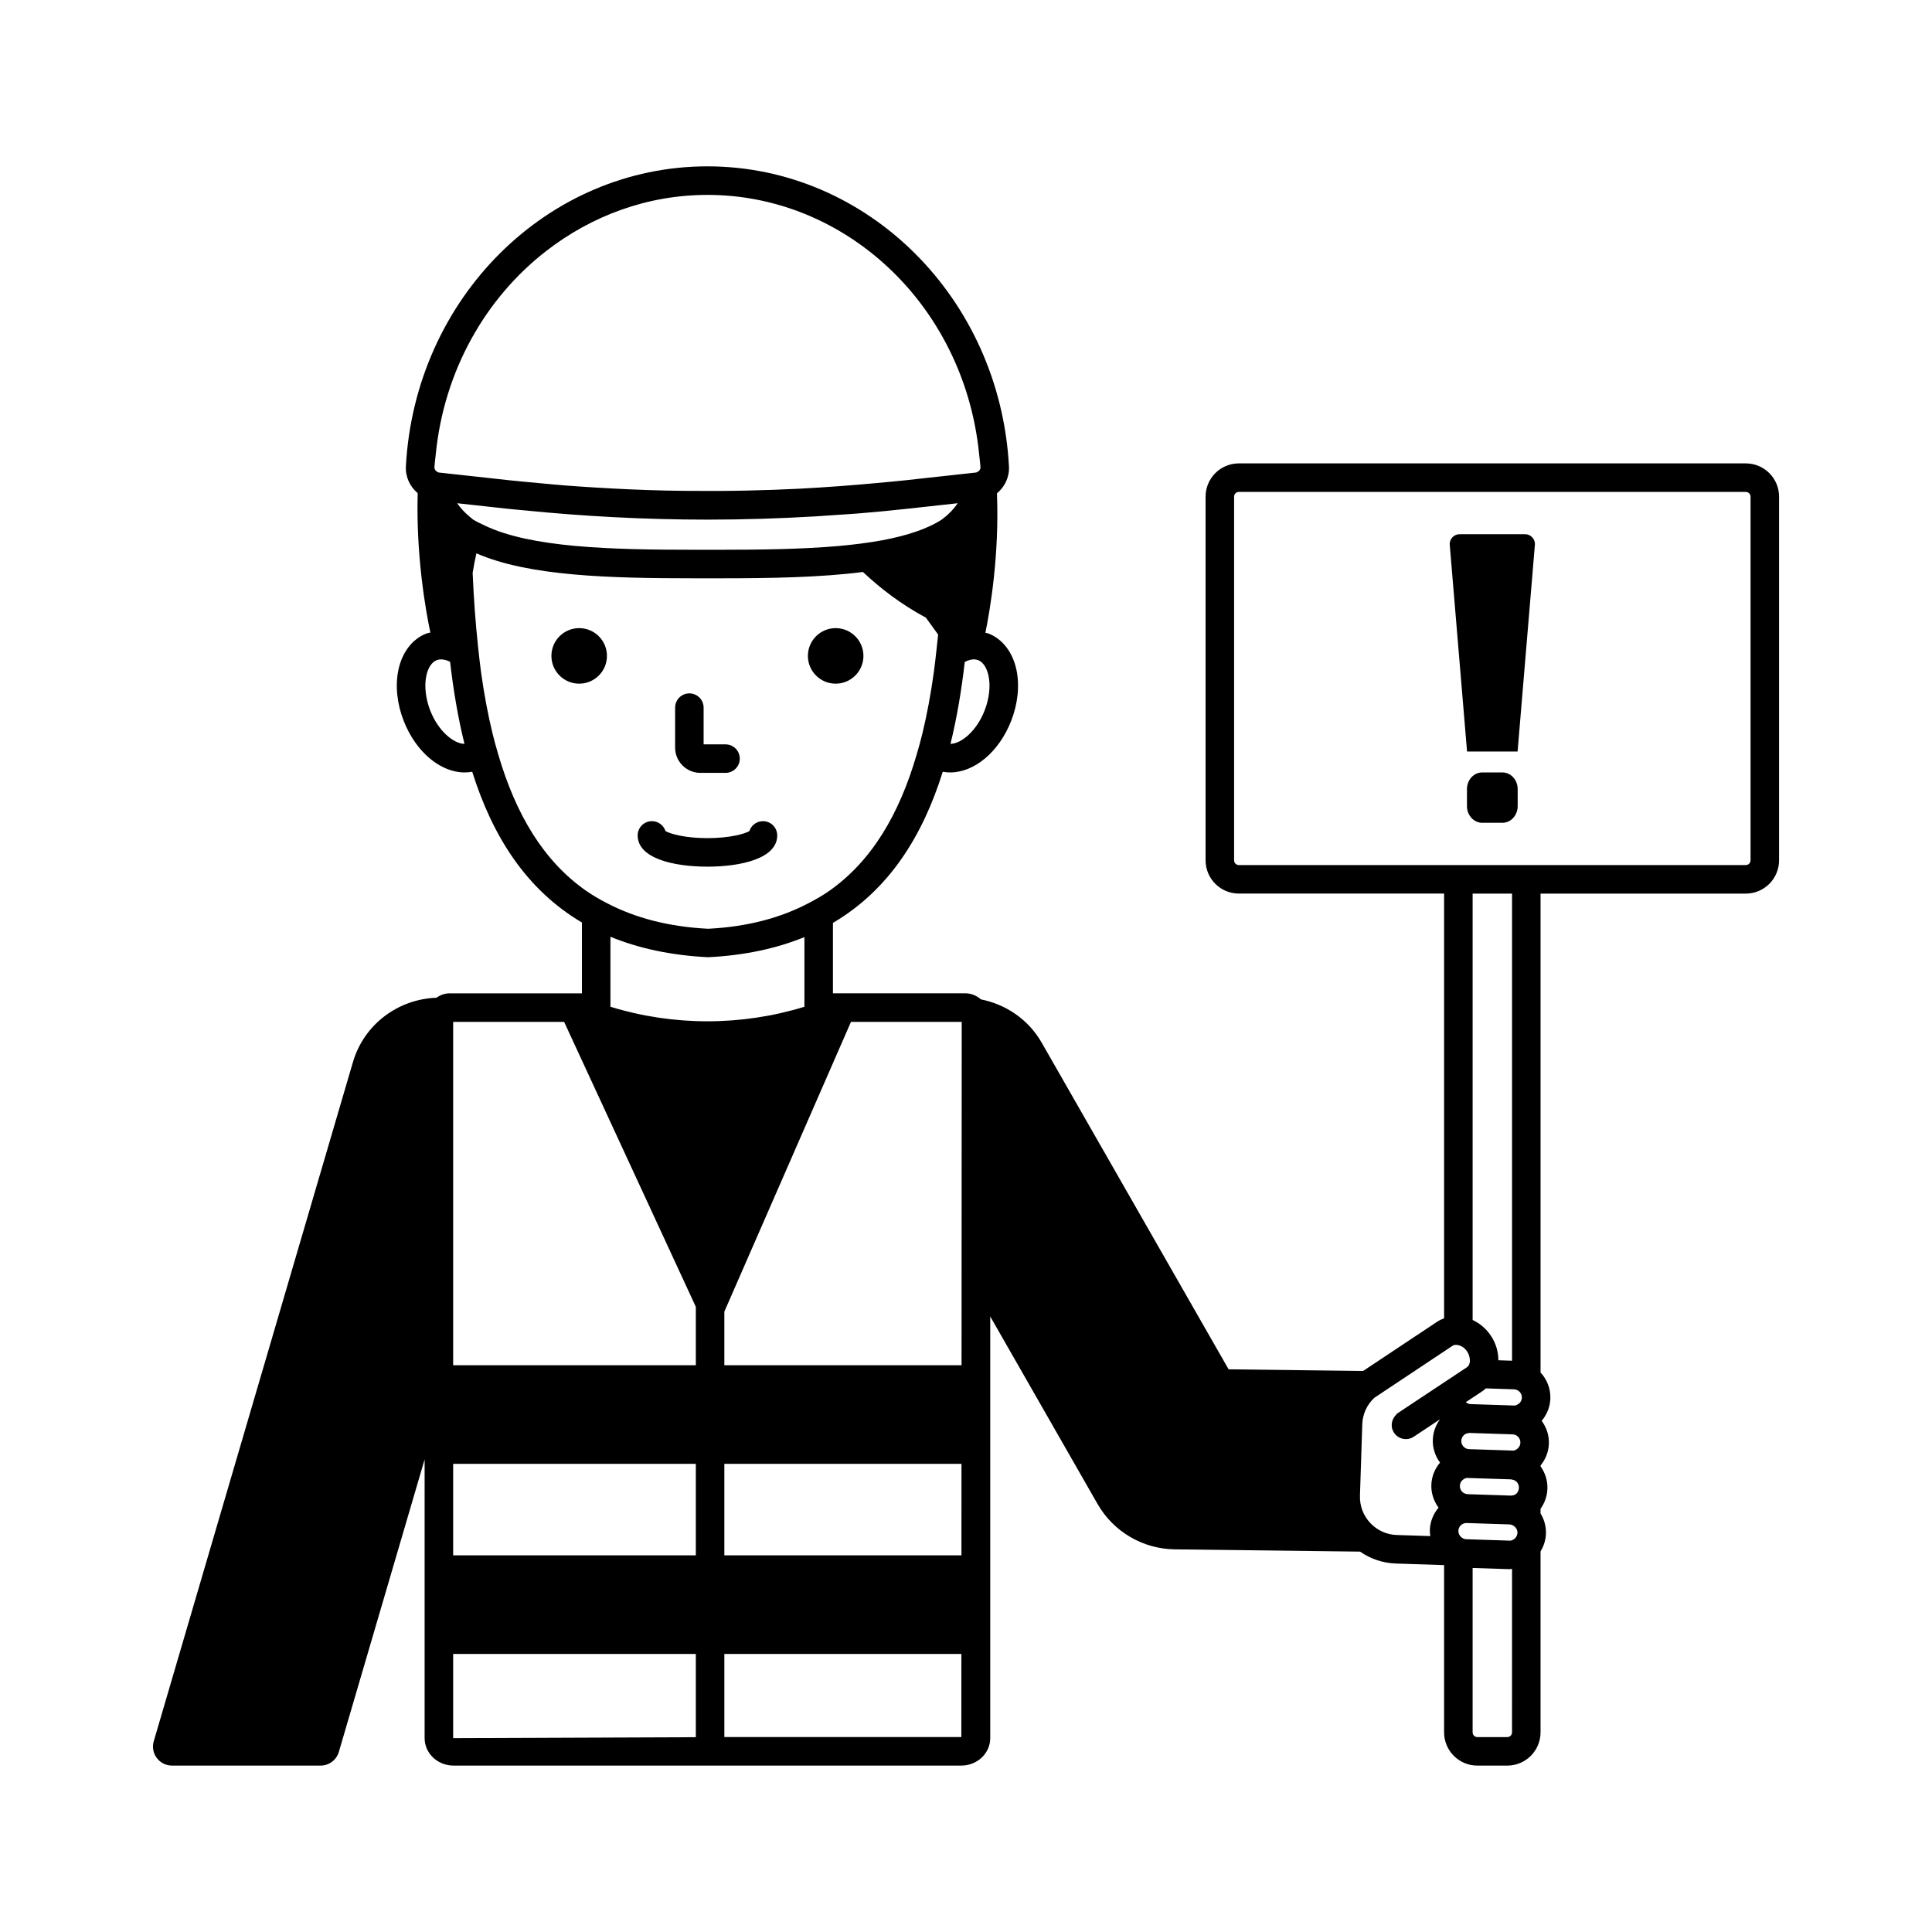 <?xml version="1.0" encoding="UTF-8"?>
<!-- Uploaded to: ICON Repo, www.iconrepo.com, Generator: ICON Repo Mixer Tools -->
<svg fill="#000000" width="800px" height="800px" version="1.1" viewBox="144 144 512 512" xmlns="http://www.w3.org/2000/svg">
 <path d="m358.1 317.82c0-4.062 3.293-7.359 7.359-7.359 4.062 0 7.359 3.293 7.359 7.359 0 4.062-3.293 7.359-7.359 7.359-4.062-0.004-7.359-3.297-7.359-7.359zm190.04-32.254h-17.32c-1.539 0-2.75 1.309-2.621 2.832l4.586 54.762h13.391l4.586-54.762c0.129-1.523-1.082-2.832-2.621-2.832zm67.328-9.941v96.371c0 4.871-3.949 8.816-8.816 8.816h-54.391v126.91c1.684 1.809 2.688 4.254 2.602 6.91-0.074 2.207-0.906 4.246-2.305 5.906 1.285 1.746 1.984 3.836 1.914 6.035-0.07 2.152-0.867 4.152-2.211 5.793v0.23c1.227 1.723 1.891 3.766 1.82 5.914-0.066 1.988-0.738 3.82-1.82 5.328v1.238c0.957 1.562 1.496 3.406 1.434 5.371-0.059 1.691-0.578 3.277-1.434 4.684v47.953c0 4.871-3.949 8.816-8.816 8.816h-7.93c-4.871 0-8.816-3.949-8.816-8.816v-44.316l-12.781-0.418c-3.453-0.117-6.715-1.227-9.48-3.156l-49.109-0.602c-8.477-0.105-16.266-4.684-20.477-12.043l-28.43-49.676v111.75c0 4.012-3.434 7.273-7.656 7.273h-134.58c-4.223 0-7.656-3.262-7.656-7.273v-73.863l-22.734 77.516c-0.629 2.144-2.598 3.621-4.836 3.621h-39.375c-3.363 0-5.781-3.231-4.836-6.457l52.777-179.95c2.973-10.141 12.082-16.715 22.098-17.078 1.02-0.676 2.16-1.168 3.457-1.168h35.137v-18.773c-14.773-8.707-23.715-22.895-29.074-39.953-0.664 0.125-1.34 0.188-2.016 0.188-6.32 0-12.898-5.34-16.152-13.695-1.777-4.555-2.269-9.355-1.387-13.512 0.992-4.664 3.691-8.168 7.406-9.613 0.344-0.133 0.703-0.156 1.055-0.254-1.188-5.609-3.824-20.207-3.356-36.945-2.043-1.711-3.281-4.289-3.129-7.106 2.406-44.582 37.508-79.5 79.91-79.5s77.5 34.918 79.91 79.5c0.156 2.84-1.105 5.445-3.18 7.152 0.637 16.285-1.777 30.66-3.066 36.961 0.27 0.078 0.555 0.09 0.816 0.191 3.715 1.445 6.414 4.949 7.41 9.609 0.879 4.156 0.391 8.957-1.383 13.516-3.258 8.355-9.84 13.691-16.156 13.691-0.668 0-1.328-0.059-1.984-0.18-5.356 17.129-14.305 31.355-29.105 40.055v18.664h35.141c1.574 0 2.961 0.652 4.094 1.609 6.543 1.312 12.523 5.238 16.098 11.484l49.523 86.547 35.516 0.438c0.082-0.023 0.156-0.047 0.238-0.07l19.477-12.949c0.594-0.395 1.227-0.695 1.875-0.934v-112.56h-54.391c-4.871 0-8.816-3.949-8.816-8.816v-96.371c0-4.871 3.949-8.816 8.816-8.816h134.35c4.867 0 8.812 3.945 8.812 8.816zm-212.26 43.316c-0.355-0.137-0.746-0.207-1.16-0.207-0.727 0-1.543 0.281-2.375 0.688-0.863 7.512-2.082 14.797-3.785 21.715 2.883-0.074 6.926-3.398 9.047-8.855 1.23-3.152 1.609-6.504 1.031-9.199-0.449-2.125-1.453-3.637-2.758-4.141zm-144.09-50.938c-0.004 0.082 0.074 0.145 0.09 0.227 0.07 0.34 0.285 0.594 0.617 0.77 0.148 0.078 0.266 0.199 0.441 0.219l1.137 0.125 3.191 0.352 0.566 0.062 3.215 0.352 0.602 0.066 4.773 0.523 2.402 0.266 2.844 0.312c2.527 0.277 5.066 0.492 7.598 0.73 0.086 0.008 0.172 0.016 0.258 0.023 2.203 0.207 4.402 0.422 6.609 0.598 2.695 0.215 5.391 0.387 8.09 0.555 6.262 0.391 12.531 0.672 18.809 0.816 2.18 0.051 4.359 0.07 6.539 0.09 4.949 0.047 9.898 0.027 14.848-0.078 4.684-0.102 9.363-0.262 14.043-0.496 1.766-0.09 3.527-0.199 5.289-0.309 1.809-0.109 3.613-0.238 5.422-0.371 3.293-0.242 6.578-0.52 9.863-0.828 2.535-0.238 5.07-0.453 7.598-0.73l10.02-1.102 3.816-0.418 0.43-0.047 3.328-0.367 1.141-0.125c0.121-0.012 0.195-0.109 0.305-0.152 0.398-0.156 0.676-0.453 0.754-0.836 0.016-0.082 0.094-0.145 0.09-0.227-0.066-1.199-0.238-2.367-0.355-3.551-2.062-21.039-12.047-39.469-26.75-51.938-12.438-10.551-28.188-16.863-45.258-16.863-15.934 0-30.691 5.539-42.707 14.848-16.07 12.453-27.121 31.727-29.301 53.953-0.117 1.184-0.293 2.348-0.355 3.551zm7.969 73.133c-1.711-6.934-2.941-14.23-3.809-21.758-0.844-0.414-1.66-0.637-2.398-0.637-0.41 0-0.793 0.066-1.145 0.203-1.301 0.508-2.301 2.016-2.754 4.144-0.57 2.691-0.195 6.043 1.031 9.199 2.133 5.465 6.184 8.785 9.074 8.848zm2.277-59.457c0.926 0.598 2.039 1.082 3.106 1.594 12.168 5.836 33.148 6.422 55.555 6.422h6.91c11.043 0 21.699-0.164 31.195-0.988 2-0.176 3.938-0.387 5.82-0.629 2.008-0.258 3.961-0.547 5.816-0.895 6.363-1.191 11.824-2.914 15.832-5.504 0.168-0.109 0.312-0.281 0.477-0.398 1.383-1.008 2.664-2.367 3.734-3.922l-13.016 1.43c-4.426 0.488-8.859 0.914-13.297 1.277-1.914 0.156-3.832 0.258-5.746 0.395-1.871 0.133-3.742 0.273-5.613 0.383-9.539 0.559-19.094 0.863-28.652 0.863-16.332 0-32.66-0.859-48.898-2.492-1.469-0.148-2.945-0.262-4.414-0.426l-8.633-0.949-0.684-0.074-3.699-0.406c0.91 1.32 1.984 2.449 3.121 3.406 0.207 0.172 0.402 0.363 0.617 0.516 0.156 0.121 0.301 0.293 0.469 0.398zm29.922 98.359c1.77 1.242 3.676 2.328 5.644 3.352 7.41 3.848 16.188 6.207 26.738 6.742 10.574-0.539 19.352-2.945 26.758-6.863 1.84-0.973 3.641-1.988 5.305-3.156 11.266-7.906 18.562-20.27 23.195-36.145 0.531-1.82 1.055-3.66 1.516-5.574 1.227-5.078 2.231-10.453 3.019-16.148 0.305-2.211 0.555-4.508 0.801-6.805 0.117-1.094 0.25-2.16 0.355-3.273l-3.25-4.484c-6.555-3.523-11.996-7.707-16.684-12.102-11.266 1.438-24.27 1.672-37.75 1.672h-6.91c-22.613 0-43.996-0.578-57.766-6.617-0.375 1.621-0.707 3.352-1 5.18 0.289 6.828 0.766 13.344 1.434 19.562 0.25 2.324 0.5 4.644 0.812 6.879 0.789 5.68 1.793 11.039 3.019 16.102 0.465 1.914 0.988 3.754 1.52 5.578 4.641 15.844 11.953 28.184 23.242 36.102zm29.117 202.27h-64.312v22.316l64.312-0.25zm0-50.379h-64.312v24.25h64.312zm0-41.602-34.906-75.52h-29.406v90.988h64.312zm28.777-79.527v-18.461c-7.269 2.973-15.699 4.84-25.512 5.336-9.973-0.504-18.531-2.394-25.895-5.426v18.551c16.676 5.137 34.73 5.137 51.406 0zm41.598 171.51h-62.816v22.031h62.805zm0.027-50.379h-62.844v24.25h62.832zm0.062-117.12h-29.352l-32.898 75.281-0.656 1.504v14.203h62.859zm131.61 93.031 2.309-1.531c0.434-0.289 0.699-0.867 0.754-1.57 0.012-0.137-0.016-0.285-0.023-0.434-0.035-0.668-0.223-1.406-0.699-2.125-0.656-0.992-1.535-1.52-2.344-1.707-0.562-0.129-1.094-0.113-1.473 0.129l-2.301 1.531-15.91 10.582-2.504 1.664-0.086 0.055c-1.965 1.844-3.098 4.344-3.184 7.039l-0.613 18.887c-0.09 2.695 0.875 5.266 2.723 7.238 1.844 1.969 4.344 3.102 7.039 3.188l8.875 0.289c-0.074-0.535-0.133-1.078-0.113-1.637 0.074-2.207 0.906-4.246 2.305-5.902-1.285-1.746-1.984-3.836-1.914-6.035 0.07-2.199 0.902-4.242 2.305-5.898-1.285-1.746-1.984-3.84-1.914-6.035 0.066-1.996 0.742-3.871 1.906-5.441l-6.961 4.617c-0.641 0.43-1.367 0.629-2.082 0.629-1.227 0-2.426-0.594-3.152-1.691-0.957-1.445-0.738-3.277 0.352-4.527 0.219-0.25 0.418-0.516 0.711-0.711zm14.23 51.93c-0.234 0.016-0.465 0.066-0.703 0.066-0.113 0-0.223-0.004-0.328-0.004l-9.418-0.305v43.559c0 0.695 0.566 1.258 1.258 1.258h7.93c0.695 0 1.258-0.566 1.258-1.258zm1.43-9.566c0.023-0.738-0.352-1.371-0.906-1.777-0.164-0.117-0.332-0.219-0.523-0.289-0.207-0.074-0.414-0.145-0.645-0.152l-3.07-0.102-6.738-0.219-1.555-0.051c-0.023-0.004-0.051-0.004-0.074-0.004-0.547 0-1.066 0.207-1.465 0.582-0.422 0.395-0.664 0.926-0.68 1.496-0.023 0.668 0.285 1.254 0.75 1.664 0.359 0.316 0.809 0.539 1.324 0.555l1.699 0.055 7.629 0.246 2.035 0.066c0.277 0.043 0.539-0.004 0.789-0.098 0.277-0.105 0.531-0.27 0.754-0.477 0.422-0.395 0.66-0.926 0.676-1.496zm0.391-11.938c0.02-0.574-0.188-1.121-0.574-1.539-0.332-0.352-0.773-0.547-1.246-0.621-0.086-0.012-0.168-0.055-0.254-0.059l-0.789-0.027-9.402-0.305-0.18-0.004-0.988-0.031c-0.57-0.09-1.117 0.184-1.539 0.574-0.418 0.395-0.66 0.926-0.676 1.496-0.02 0.582 0.188 1.125 0.574 1.543 0.375 0.398 0.871 0.621 1.41 0.656 0.027 0 0.055 0.02 0.082 0.02l1.312 0.043 9.262 0.305 0.789 0.027c0.148 0.023 0.262-0.023 0.398-0.031 1.109-0.059 1.789-0.996 1.82-2.047zm0.387-11.93c0.02-0.582-0.188-1.125-0.574-1.543-0.395-0.418-0.922-0.66-1.492-0.676l-0.145-0.004-0.66-0.023-9.793-0.32-0.777-0.027c-0.023-0.004-0.051-0.004-0.074-0.004-0.066 0-0.129 0.031-0.195 0.039-0.473 0.043-0.918 0.215-1.266 0.543-0.418 0.395-0.664 0.926-0.68 1.5-0.02 0.574 0.188 1.121 0.574 1.539 0.395 0.418 0.93 0.664 1.5 0.68l0.879 0.027h0.035l9.652 0.312 0.793 0.027h0.004c0.598 0.102 1.117-0.184 1.535-0.574 0.43-0.395 0.668-0.926 0.684-1.496zm0.395-11.941c0.039-1.18-0.895-2.176-2.078-2.215l-0.527-0.016-1.516-0.051-5.43-0.18c-0.266 0.227-0.508 0.477-0.805 0.676l-0.203 0.133-2.5 1.656-1.793 1.191c0.363 0.297 0.793 0.5 1.27 0.512l0.527 0.016 7.766 0.254 2.684 0.086 0.383 0.012c0.426 0.086 0.836-0.102 1.203-0.352 0.113-0.078 0.238-0.133 0.336-0.223 0.422-0.395 0.668-0.926 0.684-1.5zm-8.191-16.383c1.344 2.023 1.961 4.285 1.961 6.469l3.629 0.121v-123.79h-10.449v113c1.879 0.867 3.59 2.285 4.859 4.199zm68.797-222.39c0-0.695-0.566-1.258-1.258-1.258l-134.35-0.004c-0.695 0-1.258 0.566-1.258 1.258v96.371c0 0.695 0.566 1.258 1.258 1.258h134.35c0.695 0 1.258-0.566 1.258-1.258zm-278.31 73.195h6.668c2.086 0 3.777-1.691 3.777-3.777 0-2.086-1.691-3.777-3.777-3.777h-5.809v-9.738c0-2.086-1.691-3.777-3.777-3.777-2.086 0-3.777 1.691-3.777 3.777v10.594c-0.008 3.691 3 6.699 6.695 6.699zm-24.758-31c0-4.062-3.293-7.359-7.359-7.359-4.062 0-7.359 3.293-7.359 7.359 0 4.062 3.293 7.359 7.359 7.359 4.066-0.004 7.359-3.297 7.359-7.359zm237.3 30.883h-5.34c-2.234 0-4.047 1.973-4.047 4.41v4.527c0 2.434 1.812 4.41 4.047 4.41h5.34c2.234 0 4.051-1.977 4.051-4.41v-4.527c0-2.438-1.812-4.41-4.051-4.41zm-210.67 24.969c8.941 0 18.496-2.176 18.496-8.277 0-2.086-1.691-3.777-3.777-3.777-1.684 0-3.113 1.102-3.598 2.625-1.266 0.75-5.238 1.871-11.121 1.871-5.879 0-9.852-1.121-11.117-1.871-0.488-1.523-1.914-2.629-3.598-2.629-2.086 0-3.777 1.691-3.777 3.777 0 6.106 9.555 8.281 18.492 8.281z"/>
</svg>